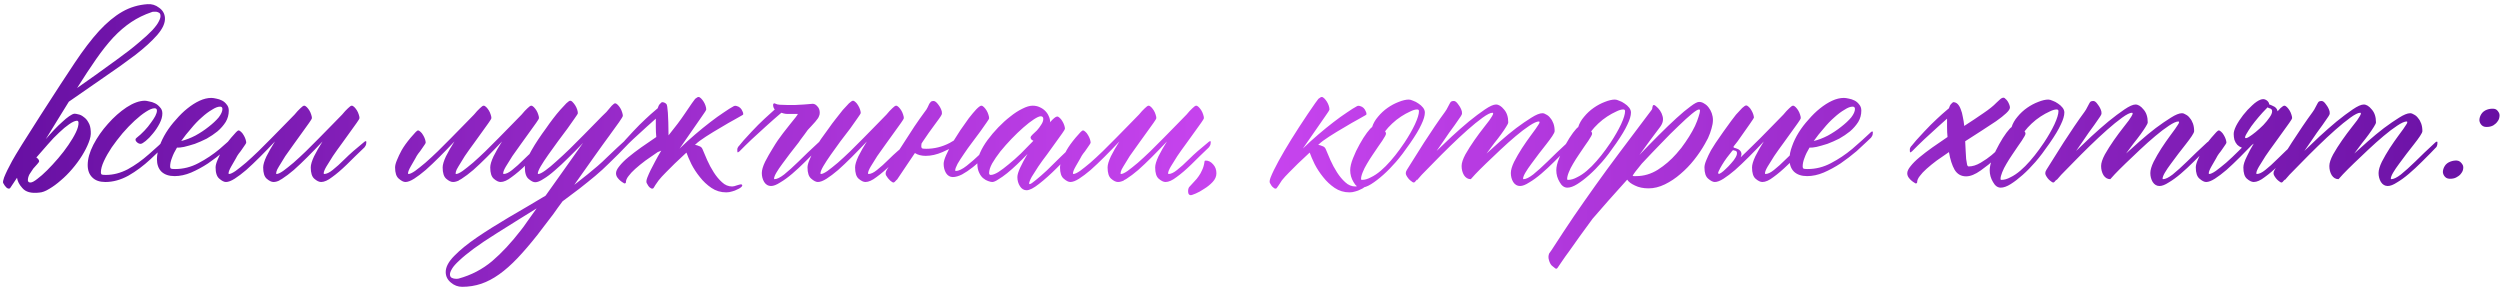 <?xml version="1.0" encoding="UTF-8"?> <svg xmlns="http://www.w3.org/2000/svg" width="653" height="75" viewBox="0 0 653 75" fill="none"><path d="M20.014 31.542C19.521 31.583 18.865 31.891 18.045 32.465C17.266 32.998 16.404 33.716 15.461 34.618C14.518 35.48 13.533 36.505 12.508 37.694C11.482 38.843 10.477 39.991 9.493 41.14C9.944 41.427 10.19 41.755 10.231 42.124C10.231 42.247 10.067 42.493 9.739 42.862C9.411 43.19 9.062 43.58 8.693 44.031C8.365 44.482 8.037 44.975 7.709 45.508C7.422 46.041 7.278 46.574 7.278 47.107C7.319 47.518 7.565 47.702 8.017 47.661C8.386 47.661 8.96 47.353 9.739 46.738C10.519 46.164 11.38 45.405 12.323 44.462C13.267 43.519 14.23 42.473 15.215 41.324C16.199 40.176 17.081 39.027 17.86 37.879C18.681 36.69 19.337 35.582 19.829 34.557C20.321 33.531 20.547 32.67 20.506 31.973C20.465 31.645 20.301 31.501 20.014 31.542ZM39.578 3.18C37.65 3.836 35.887 4.697 34.287 5.764C32.688 6.83 31.129 8.163 29.611 9.763C28.135 11.362 26.638 13.249 25.12 15.423C23.602 17.597 21.941 20.119 20.137 22.99C21.613 21.965 23.213 20.837 24.936 19.606C26.658 18.376 28.504 17.043 30.473 15.607C32.81 13.926 34.718 12.449 36.194 11.178C37.712 9.906 38.901 8.819 39.763 7.917C40.624 6.974 41.198 6.194 41.485 5.579C41.813 4.964 41.957 4.472 41.916 4.103C41.916 3.651 41.731 3.364 41.362 3.241C41.034 3.077 40.665 3.016 40.255 3.057C39.927 3.057 39.701 3.098 39.578 3.18ZM4.448 46.431C3.587 47.743 3.136 48.42 3.095 48.461C2.931 48.707 2.808 48.892 2.726 49.015C2.644 49.138 2.582 49.199 2.541 49.199C2.5 49.24 2.459 49.261 2.418 49.261C1.926 49.343 1.393 48.851 0.818 47.784C0.736 47.538 0.818 47.066 1.064 46.369C1.516 45.221 2.213 43.785 3.156 42.062C4.1 40.34 6.561 36.382 10.539 30.189C14.518 23.995 17.512 19.401 19.521 16.407C21.736 13.085 23.849 10.316 25.858 8.102C27.909 5.887 29.939 4.205 31.949 3.057C33.959 1.908 36.153 1.252 38.532 1.088C39.64 1.006 40.645 1.313 41.547 2.011C42.49 2.667 43.003 3.549 43.085 4.656C43.167 6.01 42.49 7.507 41.055 9.147C39.66 10.747 37.773 12.47 35.395 14.315C33.016 16.12 30.288 18.068 27.212 20.16C24.177 22.252 21.101 24.385 17.983 26.559C17.081 28.035 16.117 29.594 15.092 31.234C14.107 32.834 13.062 34.536 11.954 36.341C12.692 35.48 13.431 34.659 14.169 33.88C14.907 33.101 15.604 32.424 16.261 31.85C16.917 31.234 17.512 30.742 18.045 30.373C18.619 29.963 19.091 29.737 19.46 29.696C19.706 29.696 20.055 29.758 20.506 29.881C20.957 29.963 21.408 30.189 21.859 30.558C22.352 30.886 22.762 31.357 23.09 31.973C23.459 32.547 23.664 33.326 23.705 34.31C23.787 35.172 23.602 36.156 23.151 37.264C22.741 38.33 22.167 39.458 21.429 40.648C20.69 41.837 19.829 43.006 18.845 44.154C17.901 45.262 16.917 46.246 15.892 47.107C14.866 48.01 13.861 48.748 12.877 49.322C11.893 49.938 11.011 50.266 10.231 50.307C8.14 50.553 6.663 50.143 5.802 49.076C5.022 48.215 4.571 47.333 4.448 46.431ZM43.516 36.033C43.557 35.951 43.659 35.89 43.823 35.849C43.987 35.767 44.069 35.849 44.069 36.095C44.069 36.505 43.987 36.833 43.823 37.079C43.7 37.284 43.618 37.407 43.577 37.448C42.593 38.474 41.178 39.848 39.332 41.57C37.486 43.293 35.559 44.728 33.549 45.877C31.539 46.984 29.529 47.538 27.52 47.538C26.043 47.538 24.915 47.148 24.136 46.369C23.315 45.59 22.905 44.503 22.905 43.108C22.905 41.509 23.398 39.745 24.382 37.817C25.407 35.849 26.679 34.023 28.196 32.342C29.714 30.619 31.334 29.184 33.057 28.035C34.82 26.887 36.42 26.312 37.855 26.312C38.102 26.312 38.471 26.374 38.963 26.497C39.496 26.579 40.009 26.743 40.501 26.989C40.993 27.235 41.424 27.584 41.793 28.035C42.203 28.445 42.408 28.979 42.408 29.635C42.408 30.455 42.162 31.337 41.67 32.28C41.178 33.224 40.603 34.085 39.947 34.864C39.332 35.644 38.696 36.3 38.04 36.833C37.425 37.325 36.994 37.571 36.748 37.571C36.42 37.571 36.112 37.448 35.825 37.202C35.538 36.956 35.395 36.71 35.395 36.464C35.395 36.3 35.477 36.156 35.641 36.033C36.379 35.459 37.076 34.823 37.732 34.126C38.389 33.429 38.942 32.752 39.394 32.096C39.886 31.439 40.275 30.845 40.562 30.311C40.85 29.737 40.993 29.266 40.993 28.896C40.993 28.486 40.788 28.281 40.378 28.281C39.804 28.281 39.045 28.589 38.102 29.204C37.199 29.778 36.215 30.558 35.148 31.542C34.123 32.485 33.077 33.572 32.011 34.803C30.985 36.033 30.042 37.264 29.181 38.494C28.36 39.725 27.684 40.914 27.15 42.062C26.617 43.211 26.351 44.195 26.351 45.016C26.351 45.262 26.412 45.446 26.535 45.569C26.658 45.651 27.027 45.692 27.643 45.692C29.57 45.692 31.477 45.2 33.364 44.216C35.251 43.19 37.097 41.878 38.901 40.278C40.747 38.679 42.285 37.264 43.516 36.033ZM62.219 34.557C62.26 34.475 62.362 34.413 62.526 34.372C62.69 34.29 62.773 34.372 62.773 34.618C62.773 35.028 62.69 35.356 62.526 35.602C62.403 35.808 62.321 35.931 62.28 35.972C61.952 36.3 61.562 36.669 61.111 37.079C60.701 37.489 59.84 38.289 58.527 39.478C57.174 40.627 55.779 41.693 54.344 42.678C52.908 43.621 51.432 44.421 49.914 45.077C48.438 45.692 47.002 46 45.607 46C44.131 46 42.982 45.61 42.162 44.831C41.383 44.052 40.993 42.965 40.993 41.57C40.993 40.504 41.219 39.376 41.67 38.187C42.08 36.997 42.654 35.808 43.393 34.618C44.131 33.429 44.992 32.301 45.977 31.234C46.92 30.127 47.904 29.163 48.93 28.343C49.996 27.481 51.062 26.805 52.129 26.312C53.195 25.82 54.221 25.574 55.205 25.574C55.533 25.574 55.964 25.636 56.497 25.759C56.989 25.841 57.481 26.005 57.974 26.251C58.466 26.497 58.876 26.846 59.204 27.297C59.573 27.707 59.758 28.24 59.758 28.896C59.758 29.963 59.491 30.947 58.958 31.85C58.384 32.752 57.666 33.572 56.805 34.31C55.943 35.008 55 35.644 53.975 36.218C52.908 36.751 51.883 37.202 50.898 37.571C49.873 37.899 48.93 38.166 48.068 38.371C47.248 38.535 46.633 38.597 46.223 38.556C45.648 39.499 45.218 40.381 44.931 41.201C44.602 42.022 44.438 42.78 44.438 43.477C44.438 43.724 44.5 43.908 44.623 44.031C44.746 44.113 45.115 44.154 45.73 44.154C47.863 44.154 49.894 43.642 51.821 42.616C53.79 41.591 55.636 40.36 57.358 38.925C59.081 37.448 60.701 35.992 62.219 34.557ZM58.097 28.466C58.097 28.056 57.892 27.851 57.481 27.851C56.907 27.851 56.21 28.117 55.39 28.65C54.528 29.143 53.626 29.819 52.683 30.681C51.739 31.501 50.816 32.465 49.914 33.572C48.971 34.639 48.109 35.726 47.33 36.833C48.52 36.546 49.75 36.074 51.022 35.418C52.293 34.721 53.441 33.962 54.467 33.142C55.533 32.321 56.415 31.501 57.112 30.681C57.769 29.819 58.097 29.081 58.097 28.466ZM73.047 47.046V47.107C72.473 47.395 71.939 47.538 71.447 47.538C70.914 47.538 70.319 47.251 69.663 46.677C69.048 46.144 68.74 45.159 68.74 43.724C68.74 43.026 69.027 42.062 69.602 40.832C70.217 39.602 70.955 38.31 71.816 36.956C70.463 38.392 69.15 39.745 67.879 41.017C66.607 42.288 65.418 43.416 64.311 44.4C63.203 45.344 62.198 46.102 61.296 46.677C60.394 47.251 59.635 47.538 59.02 47.538C58.527 47.538 57.953 47.251 57.297 46.677C56.641 46.144 56.312 45.159 56.312 43.724C56.312 43.231 56.477 42.596 56.805 41.816C57.133 40.996 57.543 40.135 58.035 39.232C58.568 38.289 59.348 37.202 60.373 35.972C61.44 34.7 62.075 34.065 62.28 34.065C62.485 34.065 62.711 34.188 62.957 34.434C63.203 34.639 63.429 34.926 63.634 35.295C63.839 35.623 64.003 35.972 64.126 36.341C64.249 36.71 64.311 37.018 64.311 37.264C64.311 37.387 64.044 37.817 63.511 38.556C63.019 39.294 62.629 39.827 62.342 40.155C62.096 40.483 61.85 40.894 61.603 41.386C61.357 41.837 60.968 42.514 60.435 43.416C59.942 44.277 59.696 44.893 59.696 45.262C59.696 45.385 59.737 45.446 59.819 45.446C60.188 45.446 60.763 45.18 61.542 44.647C62.321 44.072 63.224 43.355 64.249 42.493C65.274 41.591 66.361 40.586 67.51 39.478C68.658 38.33 69.807 37.182 70.955 36.033C72.103 34.885 73.19 33.777 74.216 32.711C75.241 31.645 76.144 30.722 76.923 29.942C77.497 29.245 78.01 28.691 78.461 28.281C78.912 27.83 79.24 27.605 79.445 27.605C79.65 27.605 79.876 27.727 80.122 27.974C80.368 28.22 80.594 28.507 80.799 28.835C81.004 29.163 81.168 29.532 81.291 29.942C81.414 30.311 81.476 30.619 81.476 30.865C81.476 30.988 81.23 31.398 80.737 32.096C80.286 32.752 79.712 33.552 79.015 34.495C78.358 35.438 77.62 36.464 76.8 37.571C75.98 38.679 75.221 39.745 74.523 40.77C73.867 41.796 73.314 42.698 72.862 43.477C72.493 44.052 72.268 44.523 72.186 44.893V44.954C72.144 45.077 72.124 45.18 72.124 45.262C72.124 45.385 72.165 45.446 72.247 45.446C72.616 45.446 73.19 45.18 73.97 44.647C74.749 44.072 75.651 43.355 76.677 42.493C77.702 41.591 78.789 40.586 79.938 39.478C81.086 38.33 82.234 37.182 83.383 36.033C84.531 34.885 85.618 33.777 86.644 32.711C87.669 31.645 88.571 30.722 89.351 29.942C89.925 29.245 90.438 28.691 90.889 28.281C91.34 27.83 91.668 27.605 91.873 27.605C92.078 27.605 92.304 27.727 92.55 27.974C92.796 28.22 93.022 28.507 93.227 28.835C93.432 29.163 93.596 29.532 93.719 29.942C93.842 30.311 93.903 30.619 93.903 30.865C93.903 30.988 93.657 31.398 93.165 32.096C92.714 32.752 92.14 33.552 91.442 34.495C90.786 35.438 90.048 36.464 89.228 37.571C88.407 38.679 87.648 39.745 86.951 40.77C86.295 41.796 85.721 42.719 85.228 43.539C84.777 44.318 84.552 44.893 84.552 45.262C84.552 45.385 84.593 45.446 84.675 45.446C85.29 45.446 86.028 45.098 86.89 44.4C87.792 43.703 88.858 42.739 90.089 41.509C91.319 40.278 93.001 38.802 95.134 37.079C95.216 36.997 95.318 36.935 95.441 36.895C95.606 36.812 95.688 36.895 95.688 37.141C95.688 37.551 95.606 37.879 95.441 38.125C95.318 38.33 95.236 38.453 95.195 38.494C93.514 40.094 91.976 41.591 90.581 42.985C89.186 44.339 87.915 45.426 86.767 46.246C85.659 47.107 84.695 47.538 83.875 47.538C83.342 47.538 82.747 47.251 82.091 46.677C81.476 46.144 81.168 45.159 81.168 43.724C81.168 43.026 81.455 42.062 82.029 40.832C82.644 39.602 83.383 38.31 84.244 36.956C82.891 38.392 81.578 39.745 80.307 41.017C79.035 42.288 77.846 43.416 76.738 44.4C75.631 45.344 74.626 46.102 73.724 46.677C73.478 46.841 73.252 46.964 73.047 47.046ZM119.928 47.046V47.107C119.354 47.395 118.82 47.538 118.328 47.538C117.795 47.538 117.2 47.251 116.544 46.677C115.929 46.144 115.621 45.159 115.621 43.724C115.621 43.026 115.908 42.062 116.482 40.832C117.098 39.602 117.836 38.31 118.697 36.956C117.344 38.392 116.031 39.745 114.76 41.017C113.488 42.288 112.299 43.416 111.191 44.4C110.084 45.344 109.079 46.102 108.177 46.677C107.274 47.251 106.516 47.538 105.9 47.538C105.408 47.538 104.834 47.251 104.178 46.677C103.521 46.144 103.193 45.159 103.193 43.724C103.193 43.231 103.357 42.596 103.686 41.816C104.014 40.996 104.424 40.135 104.916 39.232C105.449 38.289 106.229 37.202 107.254 35.972C108.32 34.7 108.956 34.065 109.161 34.065C109.366 34.065 109.592 34.188 109.838 34.434C110.084 34.639 110.31 34.926 110.515 35.295C110.72 35.623 110.884 35.972 111.007 36.341C111.13 36.71 111.191 37.018 111.191 37.264C111.191 37.387 110.925 37.817 110.392 38.556C109.899 39.294 109.51 39.827 109.223 40.155C108.977 40.483 108.73 40.894 108.484 41.386C108.238 41.837 107.849 42.514 107.315 43.416C106.823 44.277 106.577 44.893 106.577 45.262C106.577 45.385 106.618 45.446 106.7 45.446C107.069 45.446 107.644 45.18 108.423 44.647C109.202 44.072 110.104 43.355 111.13 42.493C112.155 41.591 113.242 40.586 114.391 39.478C115.539 38.33 116.688 37.182 117.836 36.033C118.984 34.885 120.071 33.777 121.097 32.711C122.122 31.645 123.024 30.722 123.804 29.942C124.378 29.245 124.891 28.691 125.342 28.281C125.793 27.83 126.121 27.605 126.326 27.605C126.531 27.605 126.757 27.727 127.003 27.974C127.249 28.22 127.475 28.507 127.68 28.835C127.885 29.163 128.049 29.532 128.172 29.942C128.295 30.311 128.356 30.619 128.356 30.865C128.356 30.988 128.11 31.398 127.618 32.096C127.167 32.752 126.593 33.552 125.896 34.495C125.239 35.438 124.501 36.464 123.681 37.571C122.86 38.679 122.102 39.745 121.404 40.77C120.748 41.796 120.194 42.698 119.743 43.477C119.374 44.052 119.148 44.523 119.066 44.893V44.954C119.025 45.077 119.005 45.18 119.005 45.262C119.005 45.385 119.046 45.446 119.128 45.446C119.497 45.446 120.071 45.18 120.851 44.647C121.63 44.072 122.532 43.355 123.558 42.493C124.583 41.591 125.67 40.586 126.818 39.478C127.967 38.33 129.115 37.182 130.264 36.033C131.412 34.885 132.499 33.777 133.524 32.711C134.55 31.645 135.452 30.722 136.231 29.942C136.806 29.245 137.318 28.691 137.77 28.281C138.221 27.83 138.549 27.605 138.754 27.605C138.959 27.605 139.185 27.727 139.431 27.974C139.677 28.22 139.902 28.507 140.107 28.835C140.312 29.163 140.477 29.532 140.6 29.942C140.723 30.311 140.784 30.619 140.784 30.865C140.784 30.988 140.538 31.398 140.046 32.096C139.595 32.752 139.021 33.552 138.323 34.495C137.667 35.438 136.929 36.464 136.108 37.571C135.288 38.679 134.529 39.745 133.832 40.77C133.176 41.796 132.602 42.719 132.109 43.539C131.658 44.318 131.433 44.893 131.433 45.262C131.433 45.385 131.474 45.446 131.556 45.446C132.171 45.446 132.909 45.098 133.771 44.4C134.673 43.703 135.739 42.739 136.97 41.509C138.2 40.278 139.882 38.802 142.015 37.079C142.097 36.997 142.199 36.935 142.322 36.895C142.486 36.812 142.568 36.895 142.568 37.141C142.568 37.551 142.486 37.879 142.322 38.125C142.199 38.33 142.117 38.453 142.076 38.494C140.395 40.094 138.856 41.591 137.462 42.985C136.067 44.339 134.796 45.426 133.647 46.246C132.54 47.107 131.576 47.538 130.756 47.538C130.223 47.538 129.628 47.251 128.972 46.677C128.356 46.144 128.049 45.159 128.049 43.724C128.049 43.026 128.336 42.062 128.91 40.832C129.525 39.602 130.264 38.31 131.125 36.956C129.771 38.392 128.459 39.745 127.188 41.017C125.916 42.288 124.727 43.416 123.619 44.4C122.512 45.344 121.507 46.102 120.604 46.677C120.358 46.841 120.133 46.964 119.928 47.046ZM136.047 60.15C136.457 59.658 137.011 58.899 137.708 57.874C138.405 56.89 139.226 55.741 140.169 54.429C138.651 55.372 137.031 56.377 135.309 57.443C133.586 58.51 131.72 59.679 129.71 60.95C127.29 62.468 125.301 63.801 123.742 64.949C122.143 66.139 120.892 67.164 119.989 68.025C119.046 68.887 118.41 69.605 118.082 70.179C117.713 70.794 117.528 71.286 117.528 71.655C117.528 72.106 117.692 72.414 118.021 72.578C118.349 72.742 118.718 72.824 119.128 72.824C119.456 72.824 119.682 72.804 119.805 72.763C123.086 71.86 125.998 70.343 128.541 68.21C131.043 66.077 133.545 63.391 136.047 60.15ZM150.013 48.276L153.52 45.508C154.422 44.77 155.283 44.052 156.104 43.355C156.965 42.616 157.785 41.857 158.564 41.078C160 39.684 162.051 37.776 164.717 35.356C164.758 35.274 164.86 35.213 165.024 35.172C165.188 35.09 165.271 35.172 165.271 35.418C165.312 35.828 165.271 36.156 165.147 36.402C165.024 36.607 164.942 36.73 164.901 36.772C162.44 39.355 160.492 41.324 159.057 42.678C157.949 43.785 156.76 44.872 155.488 45.938C154.258 46.964 152.884 48.071 151.366 49.261L146.937 52.583C146.075 53.731 145.275 54.839 144.537 55.905C143.676 57.054 142.876 58.1 142.138 59.043C141.44 59.986 140.846 60.766 140.354 61.381C138.508 63.719 136.785 65.728 135.186 67.41C133.545 69.133 131.945 70.548 130.387 71.655C128.828 72.763 127.27 73.583 125.711 74.116C124.111 74.649 122.45 74.916 120.728 74.916C119.62 74.916 118.636 74.547 117.774 73.809C116.872 73.07 116.421 72.147 116.421 71.04C116.421 69.728 117.18 68.312 118.697 66.795C120.174 65.277 122.143 63.678 124.604 61.996C127.023 60.355 129.792 58.612 132.909 56.767C136.026 54.962 139.226 53.075 142.507 51.106C144.024 48.933 145.645 46.656 147.367 44.277C149.09 41.857 150.73 39.54 152.289 37.325C150.977 38.72 149.685 40.032 148.413 41.263C147.183 42.493 146.014 43.58 144.906 44.523C143.84 45.467 142.855 46.205 141.953 46.738C141.092 47.312 140.374 47.6 139.8 47.6C139.308 47.6 138.733 47.312 138.077 46.738C137.421 46.205 137.093 45.2 137.093 43.724C137.093 43.231 137.257 42.596 137.585 41.816C137.872 41.037 138.282 40.196 138.815 39.294C139.349 38.351 139.943 37.387 140.6 36.402C141.256 35.418 141.933 34.454 142.63 33.511C143.163 32.731 143.758 31.911 144.414 31.05C145.07 30.189 145.706 29.409 146.321 28.712C146.937 28.015 147.47 27.44 147.921 26.989C148.413 26.538 148.741 26.312 148.905 26.312C149.151 26.312 149.377 26.436 149.582 26.682C149.828 26.928 150.054 27.215 150.259 27.543C150.464 27.871 150.628 28.22 150.751 28.589C150.874 28.958 150.936 29.286 150.936 29.573C150.936 29.696 150.669 30.127 150.136 30.865C149.644 31.604 149.008 32.506 148.229 33.572C147.449 34.598 146.608 35.726 145.706 36.956C144.804 38.187 143.963 39.355 143.184 40.463C142.404 41.57 141.748 42.575 141.215 43.477C140.723 44.339 140.477 44.954 140.477 45.323C140.477 45.405 140.518 45.446 140.6 45.446C140.969 45.446 141.584 45.139 142.445 44.523C143.307 43.908 144.271 43.108 145.337 42.124C146.444 41.14 147.613 40.053 148.844 38.863C150.074 37.633 151.284 36.423 152.474 35.233C153.663 34.044 154.771 32.916 155.796 31.85C156.821 30.783 157.683 29.922 158.38 29.266C158.954 28.568 159.426 28.015 159.795 27.605C160.205 27.194 160.492 26.989 160.656 26.989C160.861 26.989 161.087 27.112 161.333 27.358C161.579 27.605 161.805 27.892 162.01 28.22C162.215 28.548 162.379 28.917 162.502 29.327C162.625 29.696 162.687 30.004 162.687 30.25C162.687 30.414 162.358 30.968 161.702 31.911C161.046 32.813 160.246 33.921 159.303 35.233C159.344 35.192 159.18 35.418 158.811 35.91C158.482 36.361 157.99 37.038 157.334 37.94C156.719 38.802 156.001 39.807 155.181 40.955C154.401 42.022 152.761 44.339 150.259 47.907L150.013 48.276ZM172.715 39.355C172.428 39.478 172.12 39.602 171.792 39.725C170.685 40.463 169.618 41.201 168.593 41.94C167.608 42.678 166.727 43.395 165.947 44.093C165.209 44.749 164.614 45.385 164.163 46C163.712 46.574 163.486 47.107 163.486 47.6C163.486 47.805 163.363 47.907 163.117 47.907C163.035 47.907 162.953 47.866 162.871 47.784C162.297 47.456 161.825 47.066 161.456 46.615C161.087 46.205 160.902 45.754 160.902 45.262C160.902 44.728 161.189 44.113 161.764 43.416C162.338 42.678 163.117 41.898 164.102 41.078C165.086 40.258 166.214 39.397 167.485 38.494C168.757 37.592 170.069 36.69 171.423 35.787C171.341 34.967 171.3 34.105 171.3 33.203V30.988C170.521 31.686 169.741 32.383 168.962 33.08C166.378 35.377 164.102 37.53 162.133 39.54C162.051 39.622 161.928 39.704 161.764 39.786C161.641 39.827 161.579 39.725 161.579 39.478C161.538 39.068 161.579 38.761 161.702 38.556C161.825 38.31 161.928 38.166 162.01 38.125C162.584 37.469 162.994 36.977 163.24 36.648C163.527 36.32 164.225 35.562 165.332 34.372C166.48 33.142 167.588 32.034 168.654 31.05C169.475 30.27 170.397 29.45 171.423 28.589C171.546 28.466 171.669 28.363 171.792 28.281C171.956 27.748 172.12 27.399 172.284 27.235C172.653 26.866 172.858 26.682 172.899 26.682C173.351 26.682 173.74 26.846 174.068 27.174C174.396 27.502 174.581 30.23 174.622 35.356C176.386 33.183 177.801 31.296 178.867 29.696C180.467 27.317 181.369 26.025 181.574 25.82C181.984 25.492 182.271 25.328 182.436 25.328C182.641 25.328 182.866 25.451 183.112 25.697C183.358 25.943 183.584 26.23 183.789 26.559C183.994 26.887 184.158 27.235 184.281 27.605C184.404 27.974 184.466 28.302 184.466 28.589C184.466 28.671 184.363 28.876 184.158 29.204C183.953 29.532 183.687 29.922 183.358 30.373L177.514 38.802C178.867 37.489 180.221 36.259 181.574 35.11C182.969 33.921 184.281 32.855 185.512 31.911C186.783 30.927 187.952 30.086 189.019 29.389C190.085 28.65 190.967 28.097 191.664 27.727C191.91 27.605 192.197 27.605 192.525 27.727C192.854 27.81 193.141 27.974 193.387 28.22C193.633 28.466 193.817 28.753 193.94 29.081C194.104 29.368 194.166 29.635 194.125 29.881C194.084 29.963 193.981 30.045 193.817 30.127C193.694 30.209 193.079 30.558 191.972 31.173C190.905 31.747 189.695 32.444 188.342 33.265C186.988 34.044 185.676 34.844 184.404 35.664C183.133 36.484 182.251 37.141 181.759 37.633C181.677 37.715 181.595 37.776 181.513 37.817C181.923 37.899 182.312 38.023 182.682 38.187C183.051 38.31 183.317 38.556 183.481 38.925C183.851 39.745 184.261 40.709 184.712 41.816C185.204 42.924 185.778 43.99 186.435 45.016C187.091 46.041 187.809 46.902 188.588 47.6C189.367 48.338 190.249 48.707 191.233 48.707C191.562 48.707 191.992 48.605 192.525 48.399C193.059 48.235 193.387 48.153 193.51 48.153C193.756 48.153 193.879 48.256 193.879 48.461C193.879 48.584 193.756 48.748 193.51 48.953C193.264 49.158 192.936 49.343 192.525 49.507C192.156 49.712 191.726 49.876 191.233 49.999C190.741 50.163 190.229 50.245 189.695 50.245C188.26 50.245 186.968 49.855 185.819 49.076C184.671 48.297 183.666 47.353 182.805 46.246C181.943 45.18 181.205 44.052 180.59 42.862C180.016 41.673 179.585 40.668 179.298 39.848C179.298 39.889 179.277 39.909 179.236 39.909C179.154 39.991 178.826 40.299 178.252 40.832C177.678 41.365 177.001 42.001 176.222 42.739C175.483 43.477 174.725 44.236 173.945 45.016C173.166 45.795 172.53 46.492 172.038 47.107C171.669 47.641 171.382 48.051 171.177 48.338C171.013 48.625 170.89 48.83 170.808 48.953C170.726 49.076 170.664 49.158 170.623 49.199C170.582 49.24 170.521 49.261 170.438 49.261C170.233 49.302 169.987 49.199 169.7 48.953C169.454 48.748 169.188 48.358 168.9 47.784C168.777 47.497 168.839 47.025 169.085 46.369C169.536 45.221 170.233 43.785 171.177 42.062C171.628 41.201 172.141 40.299 172.715 39.355ZM210.982 33.941C210.736 34.27 210.47 34.639 210.183 35.049C209.772 35.582 209.403 36.074 209.075 36.525C208.788 36.977 208.521 37.346 208.275 37.633C207.66 38.412 207.004 39.253 206.307 40.155C205.609 41.058 204.953 41.94 204.338 42.801C203.723 43.621 203.21 44.38 202.8 45.077C202.39 45.774 202.185 46.308 202.185 46.677C202.185 46.759 202.226 46.8 202.308 46.8C202.923 46.8 203.764 46.39 204.83 45.569C205.896 44.708 207.147 43.58 208.583 42.185C210.019 40.75 211.762 39.089 213.812 37.202C213.895 37.12 213.997 37.059 214.12 37.018C214.284 36.935 214.366 37.018 214.366 37.264C214.366 37.674 214.305 38.002 214.182 38.248C214.059 38.453 213.956 38.576 213.874 38.617C213.259 39.232 212.808 39.704 212.521 40.032C212.233 40.319 211.495 41.058 210.306 42.247C209.157 43.395 208.029 44.441 206.922 45.385C205.814 46.328 204.769 47.087 203.784 47.661C202.841 48.276 202.041 48.584 201.385 48.584C200.646 48.584 200.052 48.235 199.601 47.538C199.19 46.841 198.985 46.062 198.985 45.2C198.985 44.421 199.272 43.437 199.847 42.247C200.462 41.058 201.077 39.971 201.692 38.986C202.308 37.961 202.8 37.182 203.169 36.648C203.907 35.582 204.953 34.208 206.307 32.526C207.701 30.845 208.398 29.922 208.398 29.758H206.491C206.204 29.758 205.917 29.758 205.63 29.758C205.343 29.758 205.035 29.717 204.707 29.635L204.092 29.45C202.697 30.64 201.323 31.85 199.97 33.08C197.386 35.377 195.109 37.53 193.141 39.54C193.059 39.622 192.936 39.704 192.771 39.786C192.648 39.827 192.587 39.725 192.587 39.478C192.546 39.068 192.587 38.761 192.71 38.556C192.833 38.31 192.936 38.166 193.018 38.125C193.592 37.469 194.002 36.977 194.248 36.648C194.535 36.32 195.232 35.562 196.34 34.372C197.488 33.142 198.596 32.034 199.662 31.05C200.482 30.27 201.385 29.45 202.369 28.589C202.082 28.261 201.938 27.871 201.938 27.42C201.938 27.133 202.062 26.989 202.308 26.989C202.349 26.989 202.451 27.03 202.615 27.112C202.82 27.235 203.169 27.317 203.661 27.358C204.194 27.399 204.81 27.42 205.507 27.42C206.245 27.42 207.004 27.42 207.783 27.42C208.604 27.379 209.342 27.338 209.998 27.297C210.736 27.256 211.495 27.194 212.274 27.112C212.726 27.112 213.136 27.338 213.505 27.789C213.915 28.199 214.12 28.753 214.12 29.45C214.12 29.778 214.059 30.065 213.936 30.311C213.854 30.558 213.751 30.763 213.628 30.927C213.3 31.419 212.705 32.116 211.844 33.019C211.557 33.306 211.27 33.613 210.982 33.941ZM237.314 37.079C237.396 36.997 237.499 36.935 237.622 36.895C237.786 36.812 237.868 36.895 237.868 37.141C237.868 37.551 237.786 37.879 237.622 38.125C237.499 38.33 237.417 38.453 237.376 38.494C235.694 40.094 234.156 41.591 232.762 42.985C231.367 44.339 230.096 45.426 228.947 46.246C227.84 47.107 226.876 47.538 226.056 47.538C225.522 47.538 224.928 47.251 224.271 46.677C223.656 46.144 223.349 45.159 223.349 43.724C223.349 43.026 223.636 42.062 224.21 40.832C224.825 39.602 225.563 38.31 226.425 36.956C225.071 38.392 223.759 39.745 222.487 41.017C221.216 42.288 220.026 43.416 218.919 44.4C217.812 45.344 216.807 46.102 215.904 46.677C215.002 47.251 214.243 47.538 213.628 47.538C213.136 47.538 212.562 47.251 211.905 46.677C211.249 46.144 210.921 45.159 210.921 43.724C210.921 43.231 211.085 42.596 211.413 41.816C211.741 40.996 212.151 40.135 212.644 39.232C213.177 38.289 213.771 37.325 214.428 36.341C215.125 35.356 215.822 34.393 216.52 33.449C217.053 32.67 217.647 31.87 218.304 31.05C218.96 30.189 219.575 29.409 220.149 28.712C220.765 28.015 221.298 27.44 221.749 26.989C222.241 26.538 222.59 26.312 222.795 26.312C223 26.312 223.226 26.436 223.472 26.682C223.718 26.887 223.943 27.174 224.148 27.543C224.354 27.871 224.518 28.22 224.641 28.589C224.764 28.958 224.825 29.266 224.825 29.512C224.825 29.635 224.559 30.065 224.025 30.804C223.533 31.542 222.897 32.444 222.118 33.511C221.339 34.536 220.478 35.664 219.534 36.895C218.632 38.125 217.791 39.294 217.012 40.401C216.232 41.509 215.576 42.514 215.043 43.416C214.551 44.277 214.305 44.893 214.305 45.262C214.305 45.385 214.346 45.446 214.428 45.446C214.797 45.446 215.371 45.18 216.15 44.647C216.93 44.072 217.832 43.355 218.857 42.493C219.883 41.591 220.97 40.586 222.118 39.478C223.267 38.33 224.415 37.182 225.563 36.033C226.712 34.885 227.799 33.777 228.824 32.711C229.85 31.645 230.752 30.722 231.531 29.942C232.105 29.245 232.618 28.691 233.069 28.281C233.521 27.83 233.849 27.605 234.054 27.605C234.259 27.605 234.484 27.727 234.73 27.974C234.977 28.22 235.202 28.507 235.407 28.835C235.612 29.163 235.776 29.532 235.899 29.942C236.022 30.311 236.084 30.619 236.084 30.865C236.084 30.988 235.838 31.398 235.346 32.096C234.895 32.752 234.32 33.552 233.623 34.495C232.967 35.438 232.229 36.464 231.408 37.571C230.588 38.679 229.829 39.745 229.132 40.77C228.476 41.796 227.901 42.719 227.409 43.539C226.958 44.318 226.732 44.893 226.732 45.262C226.732 45.385 226.773 45.446 226.855 45.446C227.471 45.446 228.209 45.098 229.07 44.4C229.973 43.703 231.039 42.739 232.27 41.509C233.5 40.278 235.182 38.802 237.314 37.079ZM249.127 36.71C249.66 35.849 250.234 34.946 250.85 34.003C251.629 32.855 252.367 31.809 253.064 30.865C253.803 29.922 254.459 29.143 255.033 28.527C255.648 27.912 256.079 27.605 256.325 27.605C256.53 27.605 256.756 27.727 257.002 27.974C257.248 28.22 257.474 28.507 257.679 28.835C257.884 29.163 258.048 29.532 258.171 29.942C258.294 30.311 258.355 30.619 258.355 30.865C258.355 31.029 258.13 31.419 257.679 32.034C257.269 32.649 256.735 33.408 256.079 34.31C255.423 35.172 254.705 36.136 253.926 37.202C253.146 38.227 252.429 39.232 251.772 40.217C251.116 41.16 250.562 42.022 250.111 42.801C249.701 43.58 249.496 44.154 249.496 44.523C249.496 44.605 249.558 44.647 249.681 44.647C250.419 44.647 251.362 44.195 252.511 43.293C253.7 42.35 254.828 41.365 255.895 40.34C256.961 39.273 258.109 38.145 259.34 36.956C259.422 36.874 259.524 36.812 259.647 36.772C259.812 36.69 259.894 36.772 259.894 37.018C259.894 37.428 259.812 37.756 259.647 38.002C259.524 38.207 259.442 38.33 259.401 38.371C258.786 39.027 257.986 39.889 257.002 40.955C256.059 41.98 255.095 42.883 254.11 43.662C253.126 44.441 252.183 45.077 251.28 45.569C250.378 46.02 249.578 46.246 248.881 46.246C248.143 46.246 247.548 45.898 247.097 45.2C246.687 44.503 246.481 43.703 246.481 42.801C246.481 42.268 246.687 41.529 247.097 40.586C247.343 40.053 247.609 39.499 247.896 38.925C247.322 39.212 246.748 39.478 246.174 39.725C244.656 40.381 243.2 40.709 241.806 40.709C240.657 40.709 239.714 40.463 238.976 39.971C238.442 40.75 237.848 41.632 237.191 42.616C235.223 45.528 234.218 47.025 234.177 47.107L234.3 46.861C233.849 47.395 233.562 47.661 233.438 47.661C233.233 47.702 232.926 47.538 232.516 47.169C232.105 46.8 231.736 46.328 231.408 45.754C231.244 45.344 231.326 44.872 231.654 44.339C232.146 43.519 232.782 42.473 233.562 41.201C234.382 39.93 235.243 38.597 236.146 37.202C237.048 35.808 237.95 34.413 238.853 33.019C239.796 31.624 240.678 30.373 241.498 29.266C241.867 28.814 242.134 28.404 242.298 28.035C242.462 27.666 242.605 27.358 242.729 27.112C242.893 26.866 243.036 26.682 243.159 26.559C243.323 26.436 243.549 26.374 243.836 26.374C244.205 26.374 244.615 26.682 245.066 27.297C245.518 27.871 245.825 28.466 245.989 29.081C246.071 29.45 246.051 29.758 245.928 30.004C245.805 30.25 245.579 30.599 245.251 31.05C244.923 31.46 244.533 31.993 244.082 32.649C243.631 33.265 243.139 33.941 242.605 34.68C242.113 35.418 241.58 36.197 241.006 37.018C240.924 37.141 240.821 37.305 240.698 37.51C240.657 37.715 240.637 37.94 240.637 38.187C240.637 38.433 240.698 38.617 240.821 38.74C240.944 38.822 241.313 38.863 241.929 38.863C244.062 38.863 246.112 38.351 248.081 37.325C248.45 37.12 248.799 36.915 249.127 36.71ZM281.611 36.648C281.652 36.566 281.755 36.505 281.919 36.464C282.083 36.382 282.165 36.464 282.165 36.71C282.165 37.12 282.083 37.448 281.919 37.694C281.796 37.899 281.714 38.023 281.673 38.063C279.663 40.237 277.797 42.165 276.074 43.847C274.393 45.528 272.834 46.923 271.398 48.03C270.004 49.138 268.917 49.691 268.138 49.691C267.44 49.691 266.866 49.343 266.415 48.645C265.964 47.948 265.738 47.148 265.738 46.246C265.738 45.672 265.984 44.852 266.477 43.785C266.969 42.719 267.604 41.529 268.384 40.217C267.522 41.119 266.62 42.022 265.677 42.924C264.774 43.785 263.893 44.565 263.031 45.262C262.211 45.918 261.452 46.451 260.755 46.861C260.099 47.312 259.565 47.538 259.155 47.538C258.909 47.538 258.561 47.456 258.109 47.292C257.699 47.169 257.269 46.923 256.817 46.554C256.407 46.226 256.059 45.754 255.771 45.139C255.443 44.482 255.279 43.662 255.279 42.678C255.279 41.857 255.525 40.914 256.018 39.848C256.51 38.74 257.166 37.633 257.986 36.525C258.807 35.418 259.729 34.331 260.755 33.265C261.78 32.198 262.826 31.255 263.893 30.435C264.959 29.573 266.005 28.896 267.03 28.404C268.056 27.871 268.958 27.605 269.737 27.605C270.394 27.605 270.988 27.727 271.521 27.974C272.096 28.22 272.588 28.548 272.998 28.958C273.408 29.368 273.716 29.819 273.921 30.311C274.167 30.804 274.29 31.316 274.29 31.85C274.29 31.891 274.27 31.911 274.229 31.911C274.229 31.911 274.229 31.932 274.229 31.973C275.131 30.947 275.767 30.435 276.136 30.435C276.341 30.435 276.566 30.558 276.812 30.804C277.059 31.009 277.284 31.296 277.489 31.665C277.694 31.993 277.858 32.342 277.981 32.711C278.104 33.08 278.166 33.388 278.166 33.634C278.166 33.757 277.92 34.167 277.428 34.864C276.977 35.52 276.402 36.32 275.705 37.264C275.049 38.207 274.311 39.232 273.49 40.34C272.67 41.406 271.911 42.452 271.214 43.477C270.558 44.462 269.983 45.364 269.491 46.185C269.04 47.005 268.814 47.6 268.814 47.969C268.814 48.051 268.855 48.092 268.938 48.092C269.184 48.092 269.717 47.743 270.537 47.046C271.357 46.39 272.321 45.549 273.429 44.523C274.536 43.457 275.726 42.288 276.997 41.017C278.31 39.745 279.253 38.843 279.827 38.31C280.442 37.735 281.037 37.182 281.611 36.648ZM258.786 45.692C259.278 45.692 259.935 45.446 260.755 44.954C261.575 44.421 262.478 43.744 263.462 42.924C264.487 42.103 265.554 41.16 266.661 40.094C267.769 38.986 268.855 37.879 269.922 36.772C269.717 36.69 269.532 36.566 269.368 36.402C269.245 36.238 269.184 36.054 269.184 35.849C269.184 35.726 269.348 35.5 269.676 35.172C270.045 34.844 270.435 34.475 270.845 34.065C271.255 33.613 271.624 33.121 271.952 32.588C272.321 32.055 272.506 31.542 272.506 31.05C272.506 30.599 272.28 30.373 271.829 30.373C271.46 30.373 270.865 30.64 270.045 31.173C269.225 31.706 268.302 32.424 267.276 33.326C266.292 34.188 265.267 35.172 264.2 36.279C263.175 37.346 262.211 38.433 261.309 39.54C260.447 40.648 259.729 41.693 259.155 42.678C258.622 43.662 258.355 44.503 258.355 45.2C258.355 45.528 258.499 45.692 258.786 45.692ZM293.608 47.046V47.107C293.034 47.395 292.501 47.538 292.009 47.538C291.476 47.538 290.881 47.251 290.225 46.677C289.609 46.144 289.302 45.159 289.302 43.724C289.302 43.026 289.589 42.062 290.163 40.832C290.778 39.602 291.517 38.31 292.378 36.956C291.024 38.392 289.712 39.745 288.44 41.017C287.169 42.288 285.979 43.416 284.872 44.4C283.765 45.344 282.76 46.102 281.857 46.677C280.955 47.251 280.196 47.538 279.581 47.538C279.089 47.538 278.515 47.251 277.858 46.677C277.202 46.144 276.874 45.159 276.874 43.724C276.874 43.231 277.038 42.596 277.366 41.816C277.694 40.996 278.104 40.135 278.597 39.232C279.13 38.289 279.909 37.202 280.935 35.972C282.001 34.7 282.637 34.065 282.842 34.065C283.047 34.065 283.272 34.188 283.519 34.434C283.765 34.639 283.99 34.926 284.195 35.295C284.4 35.623 284.564 35.972 284.688 36.341C284.811 36.71 284.872 37.018 284.872 37.264C284.872 37.387 284.605 37.817 284.072 38.556C283.58 39.294 283.19 39.827 282.903 40.155C282.657 40.483 282.411 40.894 282.165 41.386C281.919 41.837 281.529 42.514 280.996 43.416C280.504 44.277 280.258 44.893 280.258 45.262C280.258 45.385 280.299 45.446 280.381 45.446C280.75 45.446 281.324 45.18 282.104 44.647C282.883 44.072 283.785 43.355 284.811 42.493C285.836 41.591 286.923 40.586 288.071 39.478C289.22 38.33 290.368 37.182 291.517 36.033C292.665 34.885 293.752 33.777 294.777 32.711C295.803 31.645 296.705 30.722 297.484 29.942C298.059 29.245 298.571 28.691 299.022 28.281C299.474 27.83 299.802 27.605 300.007 27.605C300.212 27.605 300.438 27.727 300.684 27.974C300.93 28.22 301.155 28.507 301.36 28.835C301.565 29.163 301.729 29.532 301.853 29.942C301.976 30.311 302.037 30.619 302.037 30.865C302.037 30.988 301.791 31.398 301.299 32.096C300.848 32.752 300.273 33.552 299.576 34.495C298.92 35.438 298.182 36.464 297.361 37.571C296.541 38.679 295.782 39.745 295.085 40.77C294.429 41.796 293.875 42.698 293.424 43.477C293.055 44.052 292.829 44.523 292.747 44.893V44.954C292.706 45.077 292.686 45.18 292.686 45.262C292.686 45.385 292.727 45.446 292.809 45.446C293.178 45.446 293.752 45.18 294.531 44.647C295.311 44.072 296.213 43.355 297.238 42.493C298.264 41.591 299.351 40.586 300.499 39.478C301.647 38.33 302.796 37.182 303.944 36.033C305.093 34.885 306.18 33.777 307.205 32.711C308.23 31.645 309.133 30.722 309.912 29.942C310.486 29.245 310.999 28.691 311.45 28.281C311.901 27.83 312.229 27.605 312.435 27.605C312.64 27.605 312.865 27.727 313.111 27.974C313.357 28.22 313.583 28.507 313.788 28.835C313.993 29.163 314.157 29.532 314.28 29.942C314.403 30.311 314.465 30.619 314.465 30.865C314.465 30.988 314.219 31.398 313.727 32.096C313.275 32.752 312.701 33.552 312.004 34.495C311.348 35.438 310.609 36.464 309.789 37.571C308.969 38.679 308.21 39.745 307.513 40.77C306.856 41.796 306.282 42.719 305.79 43.539C305.339 44.318 305.113 44.893 305.113 45.262C305.113 45.385 305.154 45.446 305.236 45.446C305.852 45.446 306.59 45.098 307.451 44.4C308.354 43.703 309.42 42.739 310.65 41.509C311.881 40.278 313.562 38.802 315.695 37.079C315.777 36.997 315.88 36.935 316.003 36.895C316.167 36.812 316.249 36.895 316.249 37.141C316.249 37.551 316.167 37.879 316.003 38.125C315.88 38.33 315.798 38.453 315.757 38.494C314.075 40.094 312.537 41.591 311.143 42.985C309.748 44.339 308.477 45.426 307.328 46.246C306.221 47.107 305.257 47.538 304.437 47.538C303.903 47.538 303.309 47.251 302.652 46.677C302.037 46.144 301.729 45.159 301.729 43.724C301.729 43.026 302.017 42.062 302.591 40.832C303.206 39.602 303.944 38.31 304.806 36.956C303.452 38.392 302.14 39.745 300.868 41.017C299.597 42.288 298.407 43.416 297.3 44.4C296.192 45.344 295.188 46.102 294.285 46.677C294.039 46.841 293.813 46.964 293.608 47.046ZM311.081 50.983C310.63 50.983 310.384 50.717 310.343 50.184C310.302 49.65 310.384 49.22 310.589 48.892C311.081 48.358 311.532 47.866 311.942 47.415C312.394 46.964 312.783 46.492 313.111 46C313.439 45.549 313.727 45.036 313.973 44.462C314.26 43.888 314.465 43.211 314.588 42.432C314.588 42.268 314.608 42.165 314.649 42.124C314.649 42.001 314.752 41.94 314.957 41.94C315.654 41.94 316.29 42.268 316.864 42.924C317.438 43.539 317.726 44.318 317.726 45.262C317.726 46.082 317.397 46.841 316.741 47.538C316.085 48.235 315.347 48.83 314.526 49.322C313.747 49.855 313.009 50.266 312.312 50.553C311.614 50.84 311.204 50.983 311.081 50.983ZM347.257 28.589C347.257 28.671 347.154 28.876 346.949 29.204C346.744 29.532 346.478 29.922 346.149 30.373L340.305 38.802C341.658 37.489 343.012 36.259 344.365 35.11C345.76 33.921 347.072 32.855 348.303 31.911C349.574 30.927 350.743 30.086 351.81 29.389C352.876 28.65 353.758 28.097 354.455 27.727C354.701 27.605 354.988 27.605 355.316 27.727C355.645 27.81 355.932 27.974 356.178 28.22C356.424 28.466 356.608 28.753 356.731 29.081C356.896 29.368 356.957 29.635 356.916 29.881C356.875 29.963 356.772 30.045 356.608 30.127C356.485 30.209 355.87 30.558 354.763 31.173C353.696 31.747 352.486 32.444 351.133 33.265C349.779 34.044 348.467 34.844 347.195 35.664C345.924 36.484 345.042 37.141 344.55 37.633C344.468 37.715 344.386 37.776 344.304 37.817C344.714 37.899 345.104 38.023 345.473 38.187C345.842 38.31 346.108 38.556 346.272 38.925C346.642 39.745 347.052 40.709 347.503 41.816C347.995 42.924 348.569 43.99 349.226 45.016C349.882 46.041 350.6 46.902 351.379 47.6C352.158 48.338 353.04 48.707 354.024 48.707C354.353 48.707 354.783 48.605 355.316 48.399C355.85 48.235 356.178 48.153 356.301 48.153C356.547 48.153 356.67 48.256 356.67 48.461C356.67 48.584 356.547 48.748 356.301 48.953C356.055 49.158 355.727 49.343 355.316 49.507C354.947 49.712 354.517 49.876 354.024 49.999C353.532 50.163 353.02 50.245 352.486 50.245C351.051 50.245 349.759 49.855 348.61 49.076C347.462 48.297 346.457 47.353 345.596 46.246C344.734 45.18 343.996 44.052 343.381 42.862C342.807 41.673 342.376 40.668 342.089 39.848C342.089 39.889 342.068 39.909 342.027 39.909C341.945 39.991 341.617 40.299 341.043 40.832C340.469 41.365 339.792 42.001 339.013 42.739C338.274 43.477 337.516 44.236 336.736 45.016C335.957 45.795 335.321 46.492 334.829 47.107C334.46 47.641 334.193 48.051 334.029 48.338C333.824 48.625 333.681 48.83 333.599 48.953C333.517 49.076 333.455 49.158 333.414 49.199C333.373 49.24 333.312 49.261 333.229 49.261C333.024 49.302 332.799 49.199 332.553 48.953C332.266 48.748 331.979 48.358 331.691 47.784C331.568 47.497 331.63 47.025 331.876 46.369C332.327 45.221 333.024 43.785 333.968 42.062C334.911 40.34 336.019 38.453 337.29 36.402C338.562 34.352 339.997 32.137 341.597 29.758C343.237 27.338 344.16 26.025 344.365 25.82C344.775 25.492 345.062 25.328 345.227 25.328C345.432 25.328 345.657 25.451 345.903 25.697C346.149 25.943 346.375 26.23 346.58 26.559C346.785 26.887 346.949 27.235 347.072 27.605C347.195 27.974 347.257 28.302 347.257 28.589ZM368.298 37.448C366.944 39.417 365.714 41.037 364.606 42.309C363.499 43.58 362.392 44.708 361.284 45.692C360.177 46.677 359.131 47.477 358.146 48.092C357.162 48.707 356.301 49.015 355.562 49.015C354.742 49.015 354.065 48.523 353.532 47.538C352.958 46.595 352.671 45.569 352.671 44.462C352.671 43.601 352.917 42.555 353.409 41.324C353.901 40.053 354.476 38.843 355.132 37.694C355.788 36.505 356.424 35.5 357.039 34.68C357.695 33.818 358.146 33.326 358.393 33.203C358.68 32.26 359.192 31.357 359.931 30.496C360.669 29.594 361.51 28.814 362.453 28.158C363.396 27.502 364.36 26.989 365.345 26.62C366.37 26.21 367.252 26.005 367.99 26.005C368.277 26.005 368.646 26.107 369.098 26.312C369.59 26.477 370.062 26.723 370.513 27.051C370.964 27.338 371.354 27.686 371.682 28.097C372.01 28.507 372.174 28.938 372.174 29.389C372.174 30.209 371.866 31.255 371.251 32.526C370.677 33.798 369.692 35.438 368.298 37.448ZM366.883 37.202C367.99 35.52 368.893 33.941 369.59 32.465C370.287 30.947 370.636 29.799 370.636 29.02C370.636 28.732 370.472 28.589 370.144 28.589C369.651 28.589 369.036 28.773 368.298 29.143C367.56 29.471 366.78 29.901 365.96 30.435C365.14 30.968 364.36 31.583 363.622 32.28C362.884 32.977 362.269 33.654 361.776 34.31C361.94 34.475 362.022 34.68 362.022 34.926C362.022 35.172 361.694 35.787 361.038 36.772L360.054 38.187C359.562 38.884 359.049 39.643 358.516 40.463C357.982 41.242 357.49 42.022 357.039 42.801C356.588 43.539 356.219 44.277 355.932 45.016C355.645 45.713 355.501 46.308 355.501 46.8C355.501 46.923 355.583 46.984 355.747 46.984C356.485 46.984 357.265 46.759 358.085 46.308C358.946 45.898 359.808 45.323 360.669 44.585C361.53 43.847 362.371 43.006 363.191 42.062C364.053 41.078 364.853 40.073 365.591 39.048L366.883 37.202ZM409.457 37.202C409.539 37.12 409.642 37.059 409.765 37.018C409.929 36.935 410.011 37.018 410.011 37.264C410.011 37.674 409.949 38.002 409.826 38.248C409.703 38.453 409.601 38.576 409.519 38.617C408.903 39.232 408.452 39.704 408.165 40.032C407.878 40.319 407.14 41.058 405.95 42.247C404.802 43.395 403.674 44.441 402.566 45.385C401.459 46.328 400.413 47.087 399.429 47.661C398.485 48.276 397.686 48.584 397.029 48.584C396.291 48.584 395.696 48.235 395.245 47.538C394.835 46.841 394.63 46.062 394.63 45.2C394.63 44.421 394.917 43.437 395.491 42.247C396.106 41.058 396.783 39.889 397.521 38.74C398.301 37.551 399.039 36.484 399.736 35.541C400.434 34.598 400.885 33.982 401.09 33.695C401.418 33.244 401.664 32.875 401.828 32.588C402.033 32.301 402.136 32.075 402.136 31.911C402.136 31.788 402.074 31.727 401.951 31.727C401.418 31.727 400.598 32.096 399.49 32.834C398.424 33.531 397.234 34.434 395.922 35.541C394.65 36.607 393.317 37.797 391.923 39.109C390.569 40.381 389.318 41.57 388.17 42.678C387.021 43.785 386.078 44.728 385.34 45.508C384.602 46.287 384.212 46.718 384.171 46.8L384.232 46.554C384.191 46.636 384.171 46.718 384.171 46.8C383.433 46.8 382.838 46.451 382.387 45.754C381.977 45.057 381.771 44.257 381.771 43.355C381.771 42.575 382.1 41.57 382.756 40.34C383.453 39.109 384.232 37.879 385.094 36.648C385.955 35.418 386.775 34.31 387.555 33.326C388.334 32.342 388.826 31.706 389.031 31.419C389.318 31.009 389.544 30.66 389.708 30.373C389.913 30.045 390.016 29.799 390.016 29.635C390.016 29.512 389.954 29.45 389.831 29.45C389.298 29.45 388.437 29.881 387.247 30.742C386.058 31.604 384.745 32.67 383.31 33.941C381.874 35.213 380.377 36.607 378.818 38.125C377.26 39.643 375.845 41.058 374.573 42.37C373.302 43.642 372.235 44.728 371.374 45.631C370.554 46.533 370.123 47.025 370.082 47.107L370.144 46.861C369.733 47.395 369.467 47.661 369.344 47.661C369.139 47.702 368.831 47.538 368.421 47.169C367.97 46.8 367.601 46.328 367.313 45.754C367.231 45.59 367.19 45.405 367.19 45.2C367.19 44.954 367.293 44.667 367.498 44.339C368.031 43.519 368.688 42.473 369.467 41.201C370.246 39.93 371.087 38.597 371.989 37.202C372.892 35.808 373.814 34.413 374.758 33.019C375.701 31.624 376.583 30.373 377.403 29.266C377.731 28.814 377.978 28.404 378.142 28.035C378.347 27.666 378.511 27.358 378.634 27.112C378.757 26.866 378.88 26.682 379.003 26.559C379.167 26.436 379.413 26.374 379.741 26.374C380.11 26.374 380.5 26.682 380.91 27.297C381.361 27.871 381.669 28.466 381.833 29.081C381.915 29.45 381.895 29.758 381.771 30.004C381.648 30.25 381.423 30.599 381.095 31.05C380.808 31.46 380.438 31.993 379.987 32.649C379.536 33.265 379.044 33.941 378.511 34.68C378.019 35.418 377.485 36.197 376.911 37.018C376.337 37.838 375.783 38.638 375.25 39.417C376.398 38.31 377.711 37.059 379.188 35.664C380.705 34.27 382.202 32.957 383.679 31.727C385.196 30.496 386.591 29.45 387.862 28.589C389.134 27.727 390.098 27.297 390.754 27.297C391.451 27.297 392.148 27.727 392.846 28.589C393.584 29.409 393.953 30.537 393.953 31.973C393.953 32.178 393.769 32.567 393.399 33.142C393.071 33.675 392.641 34.31 392.107 35.049C391.574 35.787 390.959 36.587 390.262 37.448C389.605 38.31 388.949 39.191 388.293 40.094C389.277 39.191 390.467 38.125 391.861 36.895C393.256 35.664 394.65 34.516 396.045 33.449C397.48 32.383 398.793 31.48 399.982 30.742C401.213 29.963 402.177 29.573 402.874 29.573C403.202 29.573 403.551 29.696 403.92 29.942C404.33 30.148 404.679 30.455 404.966 30.865C405.294 31.234 405.561 31.706 405.766 32.28C405.971 32.855 406.073 33.511 406.073 34.249C406.073 34.495 405.868 34.926 405.458 35.541C405.048 36.156 404.535 36.853 403.92 37.633C403.305 38.412 402.648 39.253 401.951 40.155C401.254 41.058 400.598 41.94 399.982 42.801C399.367 43.621 398.854 44.38 398.444 45.077C398.034 45.774 397.829 46.308 397.829 46.677C397.829 46.759 397.87 46.8 397.952 46.8C398.567 46.8 399.408 46.39 400.475 45.569C401.541 44.708 402.792 43.58 404.228 42.185C405.663 40.75 407.406 39.089 409.457 37.202ZM422.131 37.448C420.777 39.417 419.547 41.037 418.439 42.309C417.332 43.58 416.225 44.708 415.117 45.692C414.01 46.677 412.964 47.477 411.979 48.092C410.995 48.707 410.134 49.015 409.396 49.015C408.575 49.015 407.898 48.523 407.365 47.538C406.791 46.595 406.504 45.569 406.504 44.462C406.504 43.601 406.75 42.555 407.242 41.324C407.734 40.053 408.309 38.843 408.965 37.694C409.621 36.505 410.257 35.5 410.872 34.68C411.528 33.818 411.979 33.326 412.226 33.203C412.513 32.26 413.025 31.357 413.764 30.496C414.502 29.594 415.343 28.814 416.286 28.158C417.229 27.502 418.193 26.989 419.178 26.62C420.203 26.21 421.085 26.005 421.823 26.005C422.11 26.005 422.479 26.107 422.931 26.312C423.423 26.477 423.895 26.723 424.346 27.051C424.797 27.338 425.187 27.686 425.515 28.097C425.843 28.507 426.007 28.938 426.007 29.389C426.007 30.209 425.699 31.255 425.084 32.526C424.51 33.798 423.525 35.438 422.131 37.448ZM420.716 37.202C421.823 35.52 422.726 33.941 423.423 32.465C424.12 30.947 424.469 29.799 424.469 29.02C424.469 28.732 424.305 28.589 423.977 28.589C423.484 28.589 422.869 28.773 422.131 29.143C421.393 29.471 420.613 29.901 419.793 30.435C418.973 30.968 418.193 31.583 417.455 32.28C416.717 32.977 416.102 33.654 415.609 34.31C415.773 34.475 415.855 34.68 415.855 34.926C415.855 35.172 415.527 35.787 414.871 36.772L413.887 38.187C413.395 38.884 412.882 39.643 412.349 40.463C411.815 41.242 411.323 42.022 410.872 42.801C410.421 43.539 410.052 44.277 409.765 45.016C409.478 45.713 409.334 46.308 409.334 46.8C409.334 46.923 409.416 46.984 409.58 46.984C410.318 46.984 411.098 46.759 411.918 46.308C412.779 45.898 413.641 45.323 414.502 44.585C415.363 43.847 416.204 43.006 417.024 42.062C417.886 41.078 418.686 40.073 419.424 39.048L420.716 37.202ZM445.325 37.571C444.546 38.966 443.603 40.36 442.495 41.755C441.429 43.108 440.239 44.339 438.927 45.446C437.655 46.554 436.302 47.456 434.866 48.153C433.431 48.851 432.016 49.199 430.621 49.199C429.227 49.199 428.037 48.953 427.053 48.461C426.068 48.01 425.392 47.497 425.022 46.923C423.341 48.769 421.741 50.553 420.224 52.275C418.665 54.039 417.25 55.659 415.979 57.136C414.789 58.735 413.682 60.253 412.656 61.688C411.631 63.124 410.729 64.395 409.949 65.503C409.129 66.61 408.473 67.533 407.98 68.272C407.447 69.051 407.099 69.564 406.935 69.81C406.729 70.179 406.504 70.281 406.258 70.117C406.012 69.953 405.704 69.707 405.335 69.379C405.007 69.051 404.761 68.579 404.597 67.964C404.392 67.349 404.412 66.754 404.658 66.18C404.822 65.934 405.027 65.647 405.273 65.318C407.365 62.078 409.313 59.125 411.118 56.459C412.923 53.834 414.789 51.168 416.717 48.461C418.645 45.754 420.777 42.842 423.115 39.725C425.453 36.607 428.201 32.957 431.359 28.773C431.441 28.65 431.503 28.548 431.544 28.466C431.585 28.343 431.605 28.199 431.605 28.035C431.688 27.379 431.975 27.256 432.467 27.666C433.41 28.445 434.005 29.327 434.251 30.311C434.538 31.255 434.333 32.198 433.636 33.142C432.815 34.208 431.954 35.356 431.052 36.587C430.149 37.817 429.206 39.109 428.222 40.463C429.944 38.658 431.626 36.935 433.267 35.295C434.948 33.613 436.486 32.137 437.881 30.865C439.316 29.553 440.547 28.527 441.572 27.789C442.598 27.01 443.336 26.62 443.787 26.62C444.279 26.62 444.73 26.764 445.141 27.051C445.592 27.297 445.981 27.645 446.31 28.097C446.638 28.507 446.904 28.999 447.109 29.573C447.314 30.148 447.417 30.742 447.417 31.357C447.417 32.014 447.294 32.752 447.048 33.572C446.843 34.352 446.535 35.192 446.125 36.095L445.325 37.571ZM428.837 42.739C427.401 44.462 426.602 45.528 426.438 45.938C426.479 45.938 426.581 45.959 426.745 46C426.909 46 427.114 46 427.36 46C429.37 46 431.257 45.446 433.021 44.339C434.825 43.19 436.445 41.796 437.881 40.155L439.173 38.617C439.911 37.633 440.588 36.648 441.203 35.664C441.818 34.68 442.331 33.757 442.741 32.895C443.151 31.993 443.459 31.193 443.664 30.496C443.91 29.799 444.033 29.245 444.033 28.835C444.033 28.671 443.951 28.589 443.787 28.589C443.459 28.589 442.823 28.979 441.88 29.758C440.937 30.537 439.788 31.583 438.435 32.895C437.081 34.167 435.584 35.664 433.943 37.387C432.303 39.068 430.601 40.852 428.837 42.739ZM448.894 45.385C448.976 45.467 449.201 45.385 449.57 45.139C449.939 44.893 450.35 44.544 450.801 44.093C451.293 43.642 451.765 43.149 452.216 42.616C452.708 42.083 453.077 41.591 453.323 41.14C453.61 40.648 453.733 40.237 453.692 39.909C453.692 39.54 453.426 39.335 452.893 39.294C452.77 39.212 452.688 39.191 452.646 39.232L452.4 39.478C451.99 39.971 451.539 40.545 451.047 41.201C450.596 41.816 450.186 42.432 449.816 43.047C449.447 43.662 449.16 44.195 448.955 44.647C448.75 45.057 448.729 45.303 448.894 45.385ZM454.677 41.078C455.251 40.545 455.825 39.991 456.399 39.417C457.548 38.31 458.696 37.182 459.845 36.033C460.993 34.885 462.08 33.777 463.105 32.711C464.131 31.645 465.033 30.722 465.812 29.942C466.387 29.245 466.899 28.691 467.351 28.281C467.802 27.83 468.13 27.605 468.335 27.605C468.54 27.605 468.766 27.727 469.012 27.974C469.258 28.22 469.483 28.507 469.688 28.835C469.894 29.163 470.058 29.532 470.181 29.942C470.304 30.311 470.365 30.619 470.365 30.865C470.365 30.988 470.119 31.398 469.627 32.096C469.176 32.752 468.602 33.552 467.904 34.495C467.248 35.438 466.51 36.464 465.689 37.571C464.869 38.679 464.11 39.745 463.413 40.77C462.757 41.796 462.183 42.719 461.69 43.539C461.239 44.318 461.014 44.893 461.014 45.262C461.014 45.385 461.055 45.446 461.137 45.446C461.752 45.446 462.49 45.098 463.352 44.4C464.254 43.703 465.32 42.739 466.551 41.509C467.781 40.278 469.463 38.802 471.596 37.079C471.678 36.997 471.78 36.935 471.903 36.895C472.067 36.812 472.149 36.895 472.149 37.141C472.149 37.551 472.067 37.879 471.903 38.125C471.78 38.33 471.698 38.453 471.657 38.494C469.976 40.094 468.438 41.591 467.043 42.985C465.648 44.339 464.377 45.426 463.229 46.246C462.121 47.107 461.157 47.538 460.337 47.538C459.804 47.538 459.209 47.251 458.553 46.677C457.938 46.144 457.63 45.159 457.63 43.724C457.63 43.026 457.917 42.062 458.491 40.832C459.106 39.602 459.845 38.31 460.706 36.956C459.353 38.392 458.04 39.745 456.769 41.017C455.497 42.288 454.308 43.416 453.2 44.4C452.093 45.344 451.088 46.102 450.186 46.677C449.283 47.251 448.524 47.538 447.909 47.538C447.417 47.538 446.843 47.251 446.187 46.677C445.53 46.144 445.202 45.159 445.202 43.724C445.202 43.231 445.366 42.596 445.694 41.816C446.022 40.996 446.433 40.135 446.925 39.232C447.458 38.289 448.524 36.69 450.124 34.434C451.765 32.137 452.872 30.64 453.446 29.942C454.062 29.245 454.595 28.671 455.046 28.22C455.538 27.769 455.887 27.543 456.092 27.543C456.297 27.543 456.522 27.666 456.769 27.912C457.015 28.117 457.24 28.404 457.445 28.773C457.65 29.102 457.814 29.45 457.938 29.819C458.061 30.189 458.122 30.496 458.122 30.742C458.122 30.865 456.707 32.916 453.877 36.895C453.508 37.387 453.139 37.858 452.77 38.31L452.831 38.371V38.556C453.036 38.597 453.241 38.658 453.446 38.74C453.692 38.822 453.897 38.904 454.062 38.986C454.677 39.355 454.943 39.848 454.861 40.463C454.82 40.668 454.759 40.873 454.677 41.078ZM488.638 34.557C488.679 34.475 488.781 34.413 488.945 34.372C489.109 34.29 489.191 34.372 489.191 34.618C489.191 35.028 489.109 35.356 488.945 35.602C488.822 35.808 488.74 35.931 488.699 35.972C488.371 36.3 487.981 36.669 487.53 37.079C487.12 37.489 486.259 38.289 484.946 39.478C483.593 40.627 482.198 41.693 480.763 42.678C479.327 43.621 477.851 44.421 476.333 45.077C474.856 45.692 473.421 46 472.026 46C470.55 46 469.401 45.61 468.581 44.831C467.802 44.052 467.412 42.965 467.412 41.57C467.412 40.504 467.638 39.376 468.089 38.187C468.499 36.997 469.073 35.808 469.812 34.618C470.55 33.429 471.411 32.301 472.396 31.234C473.339 30.127 474.323 29.163 475.349 28.343C476.415 27.481 477.481 26.805 478.548 26.312C479.614 25.82 480.64 25.574 481.624 25.574C481.952 25.574 482.383 25.636 482.916 25.759C483.408 25.841 483.9 26.005 484.393 26.251C484.885 26.497 485.295 26.846 485.623 27.297C485.992 27.707 486.177 28.24 486.177 28.896C486.177 29.963 485.91 30.947 485.377 31.85C484.803 32.752 484.085 33.572 483.224 34.31C482.362 35.008 481.419 35.644 480.394 36.218C479.327 36.751 478.302 37.202 477.317 37.571C476.292 37.899 475.349 38.166 474.487 38.371C473.667 38.535 473.052 38.597 472.642 38.556C472.067 39.499 471.637 40.381 471.35 41.201C471.021 42.022 470.857 42.78 470.857 43.477C470.857 43.724 470.919 43.908 471.042 44.031C471.165 44.113 471.534 44.154 472.149 44.154C474.282 44.154 476.312 43.642 478.24 42.616C480.209 41.591 482.055 40.36 483.777 38.925C485.5 37.448 487.12 35.992 488.638 34.557ZM484.516 28.466C484.516 28.056 484.311 27.851 483.9 27.851C483.326 27.851 482.629 28.117 481.809 28.65C480.947 29.143 480.045 29.819 479.102 30.681C478.158 31.501 477.235 32.465 476.333 33.572C475.39 34.639 474.528 35.726 473.749 36.833C474.938 36.546 476.169 36.074 477.44 35.418C478.712 34.721 479.86 33.962 480.886 33.142C481.952 32.321 482.834 31.501 483.531 30.681C484.188 29.819 484.516 29.081 484.516 28.466ZM508.571 30.988C507.792 31.686 507.013 32.383 506.233 33.08C503.649 35.377 501.373 37.53 499.404 39.54C499.322 39.622 499.199 39.704 499.035 39.786C498.912 39.827 498.851 39.725 498.851 39.478C498.81 39.068 498.851 38.761 498.974 38.556C499.097 38.31 499.199 38.166 499.281 38.125C499.855 37.469 500.266 36.977 500.512 36.648C500.799 36.32 501.496 35.562 502.604 34.372C503.752 33.142 504.859 32.034 505.926 31.05C506.746 30.27 507.669 29.45 508.694 28.589C508.817 28.466 508.94 28.363 509.063 28.281C509.228 27.748 509.392 27.399 509.556 27.235C509.925 26.866 510.13 26.682 510.171 26.682C510.622 26.682 511.012 26.846 511.34 27.174C511.668 27.502 511.935 27.953 512.14 28.527C512.386 29.102 512.57 29.778 512.693 30.558C512.857 31.296 512.98 32.075 513.062 32.895C514.908 31.706 516.569 30.599 518.046 29.573C519.563 28.548 520.691 27.645 521.43 26.866C521.635 26.661 521.922 26.395 522.291 26.066C522.66 25.697 523.009 25.513 523.337 25.513C523.501 25.513 523.665 25.615 523.829 25.82C524.034 25.984 524.219 26.189 524.383 26.436C524.547 26.682 524.69 26.969 524.813 27.297C524.937 27.584 524.998 27.851 524.998 28.097C524.998 28.466 524.67 28.958 524.014 29.573C523.357 30.189 522.476 30.886 521.368 31.665C520.261 32.403 519.01 33.224 517.615 34.126C516.221 35.028 514.785 35.951 513.309 36.895C513.35 37.756 513.391 38.597 513.432 39.417C513.473 40.196 513.514 40.894 513.555 41.509C513.637 42.124 513.719 42.616 513.801 42.985C513.883 43.313 514.026 43.477 514.231 43.477C515.216 43.477 516.262 43.149 517.369 42.493C518.477 41.837 519.42 41.181 520.199 40.524C521.02 39.827 522.188 38.781 523.706 37.387C523.788 37.305 523.891 37.243 524.014 37.202C524.178 37.12 524.26 37.202 524.26 37.448C524.26 37.858 524.178 38.187 524.014 38.433C523.891 38.638 523.809 38.761 523.768 38.802C522.906 39.745 521.983 40.688 520.999 41.632C520.015 42.534 518.805 43.498 517.369 44.523C515.934 45.549 514.662 46.062 513.555 46.062C512.242 46.062 511.237 45.487 510.54 44.339C509.884 43.19 509.392 41.652 509.063 39.725C507.956 40.463 506.89 41.201 505.864 41.94C504.88 42.678 503.998 43.395 503.219 44.093C502.48 44.749 501.886 45.385 501.435 46C500.983 46.574 500.758 47.107 500.758 47.6C500.758 47.805 500.635 47.907 500.389 47.907C500.307 47.907 500.225 47.866 500.143 47.784C499.568 47.456 499.097 47.066 498.728 46.615C498.358 46.205 498.174 45.754 498.174 45.262C498.174 44.728 498.461 44.113 499.035 43.416C499.609 42.678 500.389 41.898 501.373 41.078C502.357 40.258 503.485 39.397 504.757 38.494C506.028 37.592 507.341 36.69 508.694 35.787C508.612 34.967 508.571 34.105 508.571 33.203V30.988ZM535.334 37.448C533.98 39.417 532.75 41.037 531.643 42.309C530.535 43.58 529.428 44.708 528.32 45.692C527.213 46.677 526.167 47.477 525.183 48.092C524.198 48.707 523.337 49.015 522.599 49.015C521.778 49.015 521.102 48.523 520.568 47.538C519.994 46.595 519.707 45.569 519.707 44.462C519.707 43.601 519.953 42.555 520.445 41.324C520.938 40.053 521.512 38.843 522.168 37.694C522.824 36.505 523.46 35.5 524.075 34.68C524.731 33.818 525.183 33.326 525.429 33.203C525.716 32.26 526.229 31.357 526.967 30.496C527.705 29.594 528.546 28.814 529.489 28.158C530.433 27.502 531.396 26.989 532.381 26.62C533.406 26.21 534.288 26.005 535.026 26.005C535.313 26.005 535.683 26.107 536.134 26.312C536.626 26.477 537.098 26.723 537.549 27.051C538 27.338 538.39 27.686 538.718 28.097C539.046 28.507 539.21 28.938 539.21 29.389C539.21 30.209 538.902 31.255 538.287 32.526C537.713 33.798 536.729 35.438 535.334 37.448ZM533.919 37.202C535.026 35.52 535.929 33.941 536.626 32.465C537.323 30.947 537.672 29.799 537.672 29.02C537.672 28.732 537.508 28.589 537.18 28.589C536.688 28.589 536.072 28.773 535.334 29.143C534.596 29.471 533.816 29.901 532.996 30.435C532.176 30.968 531.396 31.583 530.658 32.28C529.92 32.977 529.305 33.654 528.812 34.31C528.977 34.475 529.059 34.68 529.059 34.926C529.059 35.172 528.73 35.787 528.074 36.772L527.09 38.187C526.598 38.884 526.085 39.643 525.552 40.463C525.019 41.242 524.526 42.022 524.075 42.801C523.624 43.539 523.255 44.277 522.968 45.016C522.681 45.713 522.537 46.308 522.537 46.8C522.537 46.923 522.619 46.984 522.783 46.984C523.521 46.984 524.301 46.759 525.121 46.308C525.982 45.898 526.844 45.323 527.705 44.585C528.566 43.847 529.407 43.006 530.228 42.062C531.089 41.078 531.889 40.073 532.627 39.048L533.919 37.202ZM576.493 37.202C576.575 37.12 576.678 37.059 576.801 37.018C576.965 36.935 577.047 37.018 577.047 37.264C577.047 37.674 576.985 38.002 576.862 38.248C576.739 38.453 576.637 38.576 576.555 38.617C575.939 39.232 575.488 39.704 575.201 40.032C574.914 40.319 574.176 41.058 572.986 42.247C571.838 43.395 570.71 44.441 569.603 45.385C568.495 46.328 567.449 47.087 566.465 47.661C565.521 48.276 564.722 48.584 564.065 48.584C563.327 48.584 562.732 48.235 562.281 47.538C561.871 46.841 561.666 46.062 561.666 45.2C561.666 44.421 561.953 43.437 562.527 42.247C563.143 41.058 563.819 39.889 564.558 38.74C565.337 37.551 566.075 36.484 566.772 35.541C567.47 34.598 567.921 33.982 568.126 33.695C568.454 33.244 568.7 32.875 568.864 32.588C569.069 32.301 569.172 32.075 569.172 31.911C569.172 31.788 569.11 31.727 568.987 31.727C568.454 31.727 567.634 32.096 566.526 32.834C565.46 33.531 564.271 34.434 562.958 35.541C561.687 36.607 560.354 37.797 558.959 39.109C557.605 40.381 556.354 41.57 555.206 42.678C554.058 43.785 553.114 44.728 552.376 45.508C551.638 46.287 551.248 46.718 551.207 46.8L551.269 46.554C551.228 46.636 551.207 46.718 551.207 46.8C550.469 46.8 549.874 46.451 549.423 45.754C549.013 45.057 548.808 44.257 548.808 43.355C548.808 42.575 549.136 41.57 549.792 40.34C550.489 39.109 551.269 37.879 552.13 36.648C552.991 35.418 553.812 34.31 554.591 33.326C555.37 32.342 555.862 31.706 556.067 31.419C556.354 31.009 556.58 30.66 556.744 30.373C556.949 30.045 557.052 29.799 557.052 29.635C557.052 29.512 556.99 29.45 556.867 29.45C556.334 29.45 555.473 29.881 554.283 30.742C553.094 31.604 551.781 32.67 550.346 33.941C548.91 35.213 547.413 36.607 545.854 38.125C544.296 39.643 542.881 41.058 541.609 42.37C540.338 43.642 539.271 44.728 538.41 45.631C537.59 46.533 537.159 47.025 537.118 47.107L537.18 46.861C536.77 47.395 536.503 47.661 536.38 47.661C536.175 47.702 535.867 47.538 535.457 47.169C535.006 46.8 534.637 46.328 534.35 45.754C534.268 45.59 534.227 45.405 534.227 45.2C534.227 44.954 534.329 44.667 534.534 44.339C535.067 43.519 535.724 42.473 536.503 41.201C537.282 39.93 538.123 38.597 539.025 37.202C539.928 35.808 540.851 34.413 541.794 33.019C542.737 31.624 543.619 30.373 544.439 29.266C544.768 28.814 545.014 28.404 545.178 28.035C545.383 27.666 545.547 27.358 545.67 27.112C545.793 26.866 545.916 26.682 546.039 26.559C546.203 26.436 546.449 26.374 546.777 26.374C547.146 26.374 547.536 26.682 547.946 27.297C548.397 27.871 548.705 28.466 548.869 29.081C548.951 29.45 548.931 29.758 548.808 30.004C548.685 30.25 548.459 30.599 548.131 31.05C547.844 31.46 547.475 31.993 547.023 32.649C546.572 33.265 546.08 33.941 545.547 34.68C545.055 35.418 544.521 36.197 543.947 37.018C543.373 37.838 542.819 38.638 542.286 39.417C543.435 38.31 544.747 37.059 546.224 35.664C547.741 34.27 549.238 32.957 550.715 31.727C552.232 30.496 553.627 29.45 554.898 28.589C556.17 27.727 557.134 27.297 557.79 27.297C558.487 27.297 559.185 27.727 559.882 28.589C560.62 29.409 560.989 30.537 560.989 31.973C560.989 32.178 560.805 32.567 560.436 33.142C560.107 33.675 559.677 34.31 559.144 35.049C558.61 35.787 557.995 36.587 557.298 37.448C556.642 38.31 555.985 39.191 555.329 40.094C556.313 39.191 557.503 38.125 558.897 36.895C560.292 35.664 561.687 34.516 563.081 33.449C564.517 32.383 565.829 31.48 567.019 30.742C568.249 29.963 569.213 29.573 569.91 29.573C570.238 29.573 570.587 29.696 570.956 29.942C571.366 30.148 571.715 30.455 572.002 30.865C572.33 31.234 572.597 31.706 572.802 32.28C573.007 32.855 573.109 33.511 573.109 34.249C573.109 34.495 572.904 34.926 572.494 35.541C572.084 36.156 571.571 36.853 570.956 37.633C570.341 38.412 569.685 39.253 568.987 40.155C568.29 41.058 567.634 41.94 567.019 42.801C566.403 43.621 565.891 44.38 565.48 45.077C565.07 45.774 564.865 46.308 564.865 46.677C564.865 46.759 564.906 46.8 564.988 46.8C565.604 46.8 566.444 46.39 567.511 45.569C568.577 44.708 569.828 43.58 571.264 42.185C572.699 40.75 574.442 39.089 576.493 37.202ZM586.46 36.033C586.583 36.156 586.891 36.074 587.383 35.787C587.916 35.459 588.511 35.028 589.167 34.495C589.864 33.921 590.541 33.306 591.197 32.649C591.854 31.952 592.387 31.296 592.797 30.681C593.248 30.065 593.474 29.532 593.474 29.081C593.515 28.63 593.228 28.343 592.612 28.22C592.448 28.138 592.346 28.076 592.305 28.035L591.936 28.404C591.32 29.02 590.664 29.737 589.967 30.558C589.27 31.378 588.634 32.178 588.06 32.957C587.526 33.736 587.096 34.413 586.768 34.987C586.439 35.562 586.337 35.91 586.46 36.033ZM594.889 29.081C595.176 28.753 595.442 28.466 595.688 28.22C596.14 27.81 596.468 27.605 596.673 27.605C596.878 27.605 597.104 27.727 597.35 27.974C597.596 28.22 597.821 28.507 598.026 28.835C598.231 29.163 598.396 29.532 598.519 29.942C598.642 30.311 598.703 30.619 598.703 30.865C598.703 30.988 598.457 31.398 597.965 32.096C597.514 32.752 596.939 33.552 596.242 34.495C595.586 35.438 594.848 36.464 594.027 37.571C593.207 38.679 592.448 39.745 591.751 40.77C591.095 41.796 590.521 42.719 590.028 43.539C589.577 44.318 589.352 44.893 589.352 45.262C589.352 45.385 589.393 45.446 589.475 45.446C590.09 45.446 590.828 45.098 591.689 44.4C592.592 43.703 593.658 42.739 594.889 41.509C596.119 40.278 597.739 38.74 599.749 36.895C599.831 36.812 599.934 36.751 600.057 36.71C600.221 36.628 600.303 36.71 600.303 36.956C600.303 37.366 600.221 37.694 600.057 37.94C599.934 38.145 599.852 38.269 599.811 38.31C598.252 40.032 596.775 41.591 595.381 42.985C593.986 44.339 592.715 45.426 591.566 46.246C590.459 47.107 589.495 47.538 588.675 47.538C588.142 47.538 587.547 47.251 586.891 46.677C586.275 46.144 585.968 45.159 585.968 43.724C585.968 43.026 586.275 42.062 586.891 40.832C587.383 39.766 587.978 38.658 588.675 37.51C588.511 37.633 588.347 37.756 588.183 37.879C587.116 38.986 586.091 40.032 585.106 41.017C583.835 42.288 582.646 43.416 581.538 44.4C580.431 45.344 579.426 46.102 578.523 46.677C577.621 47.251 576.862 47.538 576.247 47.538C575.755 47.538 575.181 47.251 574.524 46.677C573.868 46.144 573.54 45.159 573.54 43.724C573.54 43.231 573.704 42.596 574.032 41.816C574.36 40.996 574.771 40.135 575.263 39.232C575.796 38.289 576.575 37.202 577.601 35.972C578.667 34.7 579.303 34.065 579.508 34.065C579.713 34.065 579.938 34.188 580.185 34.434C580.431 34.639 580.656 34.926 580.861 35.295C581.066 35.623 581.23 35.972 581.354 36.341C581.477 36.71 581.538 37.018 581.538 37.264C581.538 37.387 581.271 37.817 580.738 38.556C580.246 39.294 579.856 39.827 579.569 40.155C579.323 40.483 579.077 40.894 578.831 41.386C578.585 41.837 578.195 42.514 577.662 43.416C577.17 44.277 576.924 44.893 576.924 45.262C576.924 45.385 576.965 45.446 577.047 45.446C577.416 45.446 577.99 45.18 578.77 44.647C579.549 44.072 580.451 43.355 581.477 42.493C582.502 41.591 583.589 40.565 584.737 39.417C585.024 39.13 585.312 38.843 585.599 38.556H585.537C585.086 38.392 584.696 38.145 584.368 37.817C584.04 37.448 583.794 37.018 583.63 36.525C583.507 36.033 583.445 35.562 583.445 35.11C583.404 34.577 583.609 33.839 584.061 32.895C584.553 31.952 585.168 31.009 585.906 30.065C586.645 29.122 587.424 28.281 588.244 27.543C589.064 26.764 589.823 26.251 590.521 26.005C591.013 25.841 591.443 25.861 591.812 26.066C592.223 26.271 592.51 26.579 592.674 26.989V27.235C592.92 27.317 593.166 27.42 593.412 27.543C593.699 27.666 593.945 27.789 594.15 27.912C594.602 28.24 594.848 28.63 594.889 29.081ZM636.109 37.202C636.191 37.12 636.294 37.059 636.417 37.018C636.581 36.935 636.663 37.018 636.663 37.264C636.663 37.674 636.602 38.002 636.479 38.248C636.355 38.453 636.253 38.576 636.171 38.617C635.556 39.232 635.104 39.704 634.817 40.032C634.53 40.319 633.792 41.058 632.603 42.247C631.454 43.395 630.326 44.441 629.219 45.385C628.111 46.328 627.065 47.087 626.081 47.661C625.138 48.276 624.338 48.584 623.682 48.584C622.943 48.584 622.349 48.235 621.897 47.538C621.487 46.841 621.282 46.062 621.282 45.2C621.282 44.421 621.569 43.437 622.144 42.247C622.759 41.058 623.436 39.889 624.174 38.74C624.953 37.551 625.691 36.484 626.389 35.541C627.086 34.598 627.537 33.982 627.742 33.695C628.07 33.244 628.316 32.875 628.48 32.588C628.686 32.301 628.788 32.075 628.788 31.911C628.788 31.788 628.727 31.727 628.604 31.727C628.07 31.727 627.25 32.096 626.143 32.834C625.076 33.531 623.887 34.434 622.574 35.541C621.303 36.607 619.97 37.797 618.575 39.109C617.222 40.381 615.971 41.57 614.822 42.678C613.674 43.785 612.73 44.728 611.992 45.508C611.254 46.287 610.864 46.718 610.823 46.8L610.885 46.554C610.844 46.636 610.823 46.718 610.823 46.8C610.085 46.8 609.49 46.451 609.039 45.754C608.629 45.057 608.424 44.257 608.424 43.355C608.424 42.575 608.752 41.57 609.408 40.34C610.105 39.109 610.885 37.879 611.746 36.648C612.607 35.418 613.428 34.31 614.207 33.326C614.986 32.342 615.479 31.706 615.684 31.419C615.971 31.009 616.196 30.66 616.36 30.373C616.565 30.045 616.668 29.799 616.668 29.635C616.668 29.512 616.606 29.45 616.483 29.45C615.95 29.45 615.089 29.881 613.899 30.742C612.71 31.604 611.397 32.67 609.962 33.941C608.526 35.213 607.029 36.607 605.471 38.125C603.912 39.643 602.497 41.058 601.226 42.37C599.954 43.642 598.888 44.728 598.026 45.631C597.206 46.533 596.775 47.025 596.734 47.107L596.796 46.861C596.386 47.395 596.119 47.661 595.996 47.661C595.791 47.702 595.483 47.538 595.073 47.169C594.622 46.8 594.253 46.328 593.966 45.754C593.884 45.59 593.843 45.405 593.843 45.2C593.843 44.954 593.945 44.667 594.15 44.339C594.684 43.519 595.34 42.473 596.119 41.201C596.898 39.93 597.739 38.597 598.642 37.202C599.544 35.808 600.467 34.413 601.41 33.019C602.354 31.624 603.235 30.373 604.056 29.266C604.384 28.814 604.63 28.404 604.794 28.035C604.999 27.666 605.163 27.358 605.286 27.112C605.409 26.866 605.532 26.682 605.655 26.559C605.819 26.436 606.065 26.374 606.394 26.374C606.763 26.374 607.152 26.682 607.562 27.297C608.014 27.871 608.321 28.466 608.485 29.081C608.567 29.45 608.547 29.758 608.424 30.004C608.301 30.25 608.075 30.599 607.747 31.05C607.46 31.46 607.091 31.993 606.64 32.649C606.188 33.265 605.696 33.941 605.163 34.68C604.671 35.418 604.138 36.197 603.563 37.018C602.989 37.838 602.436 38.638 601.902 39.417C603.051 38.31 604.363 37.059 605.84 35.664C607.357 34.27 608.854 32.957 610.331 31.727C611.849 30.496 613.243 29.45 614.515 28.589C615.786 27.727 616.75 27.297 617.406 27.297C618.104 27.297 618.801 27.727 619.498 28.589C620.236 29.409 620.605 30.537 620.605 31.973C620.605 32.178 620.421 32.567 620.052 33.142C619.724 33.675 619.293 34.31 618.76 35.049C618.227 35.787 617.611 36.587 616.914 37.448C616.258 38.31 615.602 39.191 614.945 40.094C615.93 39.191 617.119 38.125 618.514 36.895C619.908 35.664 621.303 34.516 622.697 33.449C624.133 32.383 625.445 31.48 626.635 30.742C627.865 29.963 628.829 29.573 629.526 29.573C629.854 29.573 630.203 29.696 630.572 29.942C630.982 30.148 631.331 30.455 631.618 30.865C631.946 31.234 632.213 31.706 632.418 32.28C632.623 32.855 632.726 33.511 632.726 34.249C632.726 34.495 632.521 34.926 632.11 35.541C631.7 36.156 631.188 36.853 630.572 37.633C629.957 38.412 629.301 39.253 628.604 40.155C627.906 41.058 627.25 41.94 626.635 42.801C626.02 43.621 625.507 44.38 625.097 45.077C624.687 45.774 624.481 46.308 624.481 46.677C624.481 46.759 624.522 46.8 624.604 46.8C625.22 46.8 626.061 46.39 627.127 45.569C628.193 44.708 629.444 43.58 630.88 42.185C632.315 40.75 634.059 39.089 636.109 37.202ZM640.108 42.185C640.683 41.98 641.236 41.898 641.77 41.94C642.344 41.98 642.836 42.35 643.246 43.047C643.41 43.375 643.451 43.744 643.369 44.154C643.328 44.523 643.164 44.893 642.877 45.262C642.631 45.631 642.282 45.938 641.831 46.185C641.421 46.472 640.929 46.636 640.354 46.677C639.616 46.759 639.062 46.615 638.693 46.246C638.324 45.877 638.119 45.446 638.078 44.954C638.078 44.421 638.242 43.888 638.57 43.355C638.898 42.821 639.411 42.432 640.108 42.185ZM652.721 29.45C652.885 29.778 652.926 30.148 652.844 30.558C652.803 30.968 652.639 31.357 652.352 31.727C652.105 32.096 651.757 32.424 651.306 32.711C650.896 32.957 650.424 33.101 649.891 33.142C649.152 33.224 648.599 33.08 648.229 32.711C647.86 32.342 647.655 31.911 647.614 31.419C647.614 30.886 647.778 30.352 648.106 29.819C648.435 29.286 648.927 28.896 649.583 28.65C650.157 28.445 650.731 28.363 651.306 28.404C651.88 28.404 652.352 28.753 652.721 29.45Z" fill="url(#paint0_linear_296_3)"></path><defs><linearGradient id="paint0_linear_296_3" x1="3" y1="34.5" x2="653" y2="34.5" gradientUnits="userSpaceOnUse"><stop stop-color="#6810A3"></stop><stop offset="0.495" stop-color="#C945F0"></stop><stop offset="1" stop-color="#6810A3"></stop></linearGradient></defs></svg> 